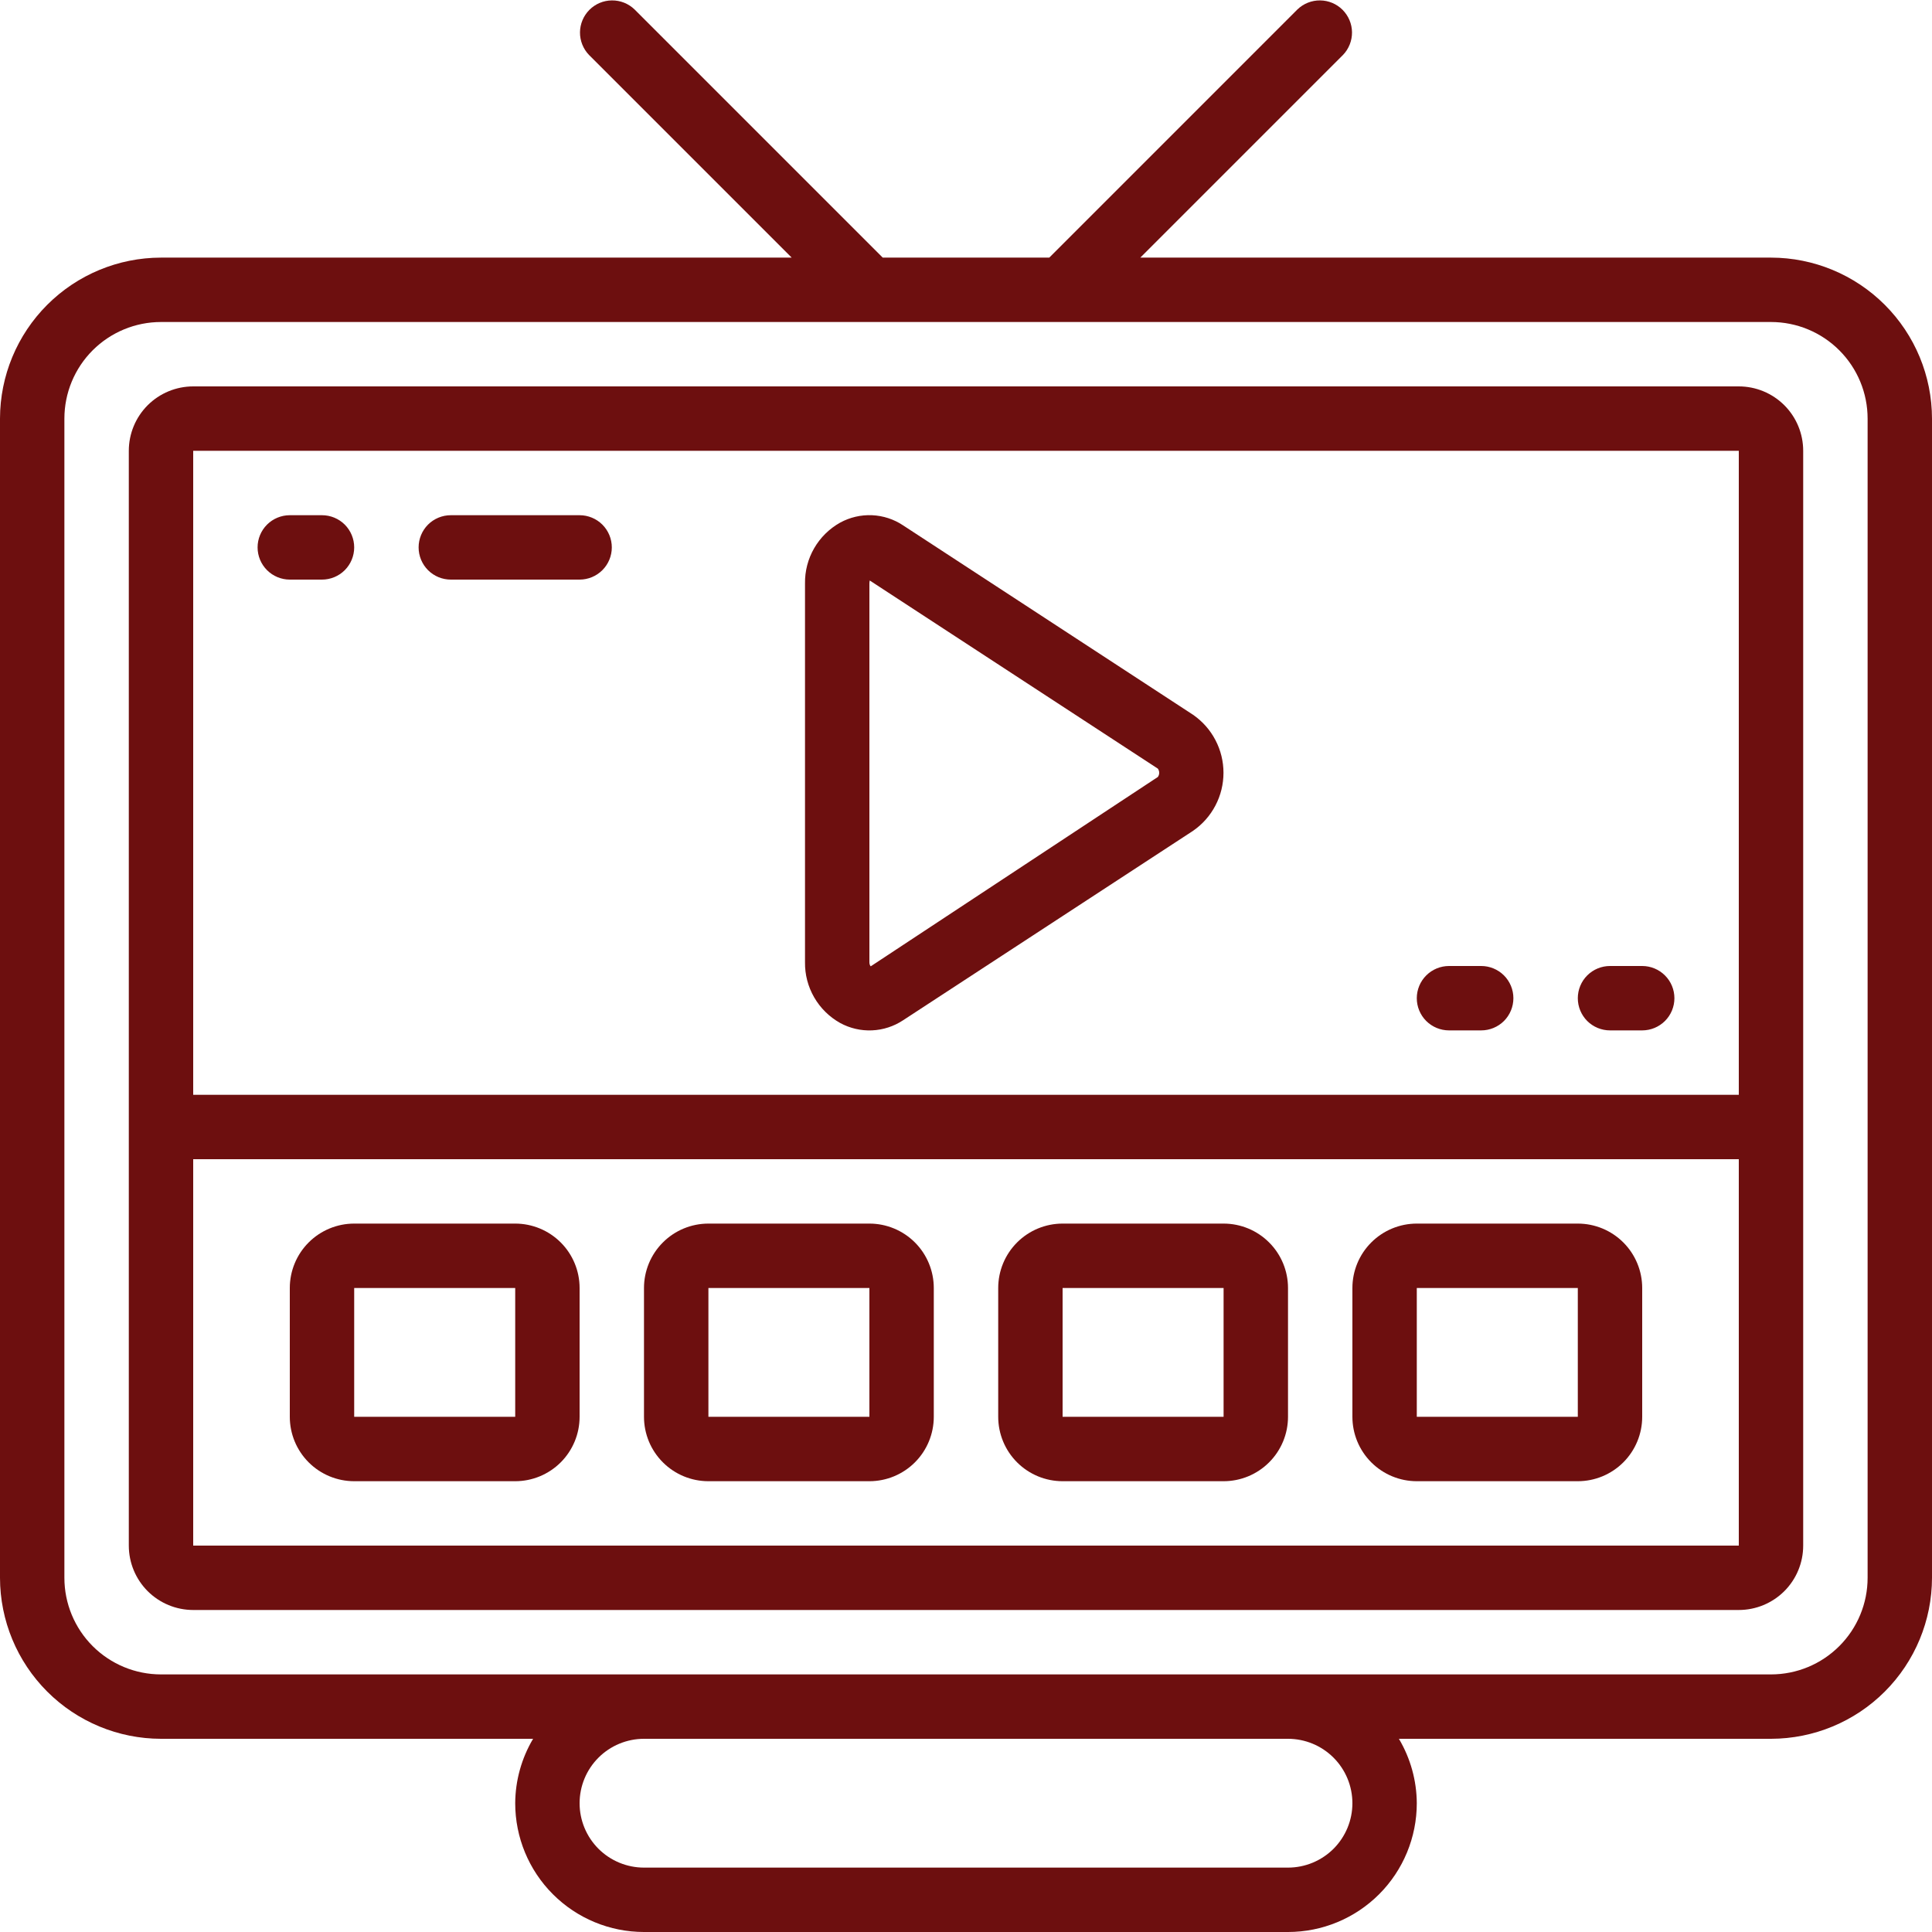 <svg width="70" height="70" viewBox="0 0 70 70" fill="none" xmlns="http://www.w3.org/2000/svg">
<g clip-path="url(#clip0_1197_232)">
<path d="M64.167 9.334H41.316L48.658 1.992C48.871 1.772 48.988 1.477 48.986 1.171C48.983 0.865 48.86 0.573 48.644 0.356C48.428 0.14 48.135 0.017 47.829 0.015C47.523 0.012 47.228 0.13 47.008 0.342L38.017 9.334H31.983L22.991 0.342C22.771 0.13 22.477 0.012 22.171 0.015C21.865 0.017 21.572 0.14 21.356 0.356C21.14 0.573 21.017 0.865 21.014 1.171C21.012 1.477 21.129 1.772 21.342 1.992L28.684 9.334H5.833C4.287 9.335 2.804 9.951 1.711 11.044C0.617 12.138 0.002 13.62 0 15.167L0 57.167C0.002 58.714 0.617 60.196 1.711 61.29C2.804 62.383 4.287 62.998 5.833 63H19.315C18.895 63.707 18.672 64.512 18.667 65.334C18.667 66.571 19.158 67.758 20.034 68.633C20.909 69.509 22.096 70 23.333 70H46.667C47.904 70 49.091 69.509 49.967 68.633C50.842 67.758 51.333 66.571 51.333 65.334C51.328 64.512 51.105 63.707 50.685 63H64.167C65.713 62.998 67.196 62.383 68.289 61.29C69.383 60.196 69.998 58.714 70 57.167V15.167C69.998 13.62 69.383 12.138 68.289 11.044C67.196 9.951 65.713 9.335 64.167 9.334ZM49 65.334C49 65.953 48.754 66.546 48.317 66.984C47.879 67.421 47.285 67.667 46.667 67.667H23.333C22.715 67.667 22.121 67.421 21.683 66.984C21.246 66.546 21 65.953 21 65.334C21 64.715 21.246 64.121 21.683 63.684C22.121 63.246 22.715 63 23.333 63H46.667C47.285 63 47.879 63.246 48.317 63.684C48.754 64.121 49 64.715 49 65.334ZM67.667 57.167C67.667 58.095 67.298 58.986 66.641 59.642C65.985 60.298 65.095 60.667 64.167 60.667H5.833C4.905 60.667 4.015 60.298 3.358 59.642C2.702 58.986 2.333 58.095 2.333 57.167V15.167C2.333 14.239 2.702 13.348 3.358 12.692C4.015 12.036 4.905 11.667 5.833 11.667H64.167C65.095 11.667 65.985 12.036 66.641 12.692C67.298 13.348 67.667 14.239 67.667 15.167V57.167Z" fill="#6D0F0F"/>
<path d="M63 14H7C6.381 14 5.788 14.246 5.35 14.683C4.913 15.121 4.667 15.714 4.667 16.333V56C4.667 56.619 4.913 57.212 5.35 57.65C5.788 58.087 6.381 58.333 7 58.333H63C63.619 58.333 64.212 58.087 64.65 57.65C65.088 57.212 65.333 56.619 65.333 56V16.333C65.333 15.714 65.088 15.121 64.65 14.683C64.212 14.246 63.619 14 63 14ZM63 16.333V39.667H7V16.333H63ZM7 56V42H63V56H7Z" fill="#6D0F0F"/>
<path d="M18.667 44.333H12.833C12.214 44.333 11.621 44.579 11.183 45.017C10.746 45.454 10.5 46.048 10.5 46.667V51.333C10.5 51.952 10.746 52.546 11.183 52.983C11.621 53.421 12.214 53.667 12.833 53.667H18.667C19.285 53.667 19.879 53.421 20.317 52.983C20.754 52.546 21 51.952 21 51.333V46.667C21 46.048 20.754 45.454 20.317 45.017C19.879 44.579 19.285 44.333 18.667 44.333ZM12.833 51.333V46.667H18.667V51.333H12.833ZM31.5 44.333H25.667C25.048 44.333 24.454 44.579 24.017 45.017C23.579 45.454 23.333 46.048 23.333 46.667V51.333C23.333 51.952 23.579 52.546 24.017 52.983C24.454 53.421 25.048 53.667 25.667 53.667H31.5C32.119 53.667 32.712 53.421 33.15 52.983C33.587 52.546 33.833 51.952 33.833 51.333V46.667C33.833 46.048 33.587 45.454 33.15 45.017C32.712 44.579 32.119 44.333 31.5 44.333ZM25.667 51.333V46.667H31.5V51.333H25.667ZM44.333 44.333H38.5C37.881 44.333 37.288 44.579 36.85 45.017C36.413 45.454 36.167 46.048 36.167 46.667V51.333C36.167 51.952 36.413 52.546 36.85 52.983C37.288 53.421 37.881 53.667 38.5 53.667H44.333C44.952 53.667 45.546 53.421 45.983 52.983C46.421 52.546 46.667 51.952 46.667 51.333V46.667C46.667 46.048 46.421 45.454 45.983 45.017C45.546 44.579 44.952 44.333 44.333 44.333ZM38.5 51.333V46.667H44.333V51.333H38.5ZM57.167 44.333H51.333C50.715 44.333 50.121 44.579 49.683 45.017C49.246 45.454 49 46.048 49 46.667V51.333C49 51.952 49.246 52.546 49.683 52.983C50.121 53.421 50.715 53.667 51.333 53.667H57.167C57.785 53.667 58.379 53.421 58.817 52.983C59.254 52.546 59.5 51.952 59.5 51.333V46.667C59.5 46.048 59.254 45.454 58.817 45.017C58.379 44.579 57.785 44.333 57.167 44.333ZM51.333 51.333V46.667H57.167V51.333H51.333ZM30.438 37.063C30.792 37.257 31.192 37.35 31.595 37.332C31.998 37.315 32.388 37.187 32.724 36.964L43.224 30.104C43.565 29.869 43.844 29.555 44.036 29.188C44.229 28.822 44.329 28.414 44.329 28C44.329 27.586 44.229 27.178 44.036 26.812C43.844 26.445 43.565 26.131 43.224 25.896L32.724 19.037C32.388 18.812 31.998 18.685 31.595 18.667C31.192 18.65 30.792 18.743 30.438 18.937C30.047 19.156 29.723 19.476 29.499 19.863C29.275 20.251 29.16 20.692 29.167 21.14V34.86C29.16 35.308 29.275 35.749 29.499 36.136C29.723 36.524 30.047 36.844 30.438 37.063ZM31.5 21.14C31.501 21.104 31.505 21.067 31.512 21.032L41.951 27.849C41.983 27.893 42 27.946 42 28C42 28.054 41.983 28.107 41.951 28.151L31.549 35.011C31.549 35.011 31.5 34.975 31.5 34.86V21.14ZM10.5 21H11.667C11.976 21 12.273 20.877 12.492 20.658C12.71 20.439 12.833 20.143 12.833 19.833C12.833 19.524 12.71 19.227 12.492 19.008C12.273 18.79 11.976 18.667 11.667 18.667H10.5C10.191 18.667 9.894 18.79 9.675 19.008C9.456 19.227 9.333 19.524 9.333 19.833C9.333 20.143 9.456 20.439 9.675 20.658C9.894 20.877 10.191 21 10.5 21ZM16.333 21H21C21.309 21 21.606 20.877 21.825 20.658C22.044 20.439 22.167 20.143 22.167 19.833C22.167 19.524 22.044 19.227 21.825 19.008C21.606 18.79 21.309 18.667 21 18.667H16.333C16.024 18.667 15.727 18.79 15.508 19.008C15.29 19.227 15.167 19.524 15.167 19.833C15.167 20.143 15.29 20.439 15.508 20.658C15.727 20.877 16.024 21 16.333 21ZM58.333 37.333H59.5C59.809 37.333 60.106 37.21 60.325 36.992C60.544 36.773 60.667 36.476 60.667 36.167C60.667 35.857 60.544 35.56 60.325 35.342C60.106 35.123 59.809 35 59.5 35H58.333C58.024 35 57.727 35.123 57.508 35.342C57.29 35.56 57.167 35.857 57.167 36.167C57.167 36.476 57.29 36.773 57.508 36.992C57.727 37.21 58.024 37.333 58.333 37.333ZM52.5 37.333H53.667C53.976 37.333 54.273 37.21 54.492 36.992C54.71 36.773 54.833 36.476 54.833 36.167C54.833 35.857 54.71 35.56 54.492 35.342C54.273 35.123 53.976 35 53.667 35H52.5C52.191 35 51.894 35.123 51.675 35.342C51.456 35.56 51.333 35.857 51.333 36.167C51.333 36.476 51.456 36.773 51.675 36.992C51.894 37.21 52.191 37.333 52.5 37.333Z" fill="#6D0F0F"/>
</g>
<defs>
<clipPath id="clip0_1197_232">
<rect width="70" height="70" fill="white"/>
</clipPath>
</defs>
</svg>
